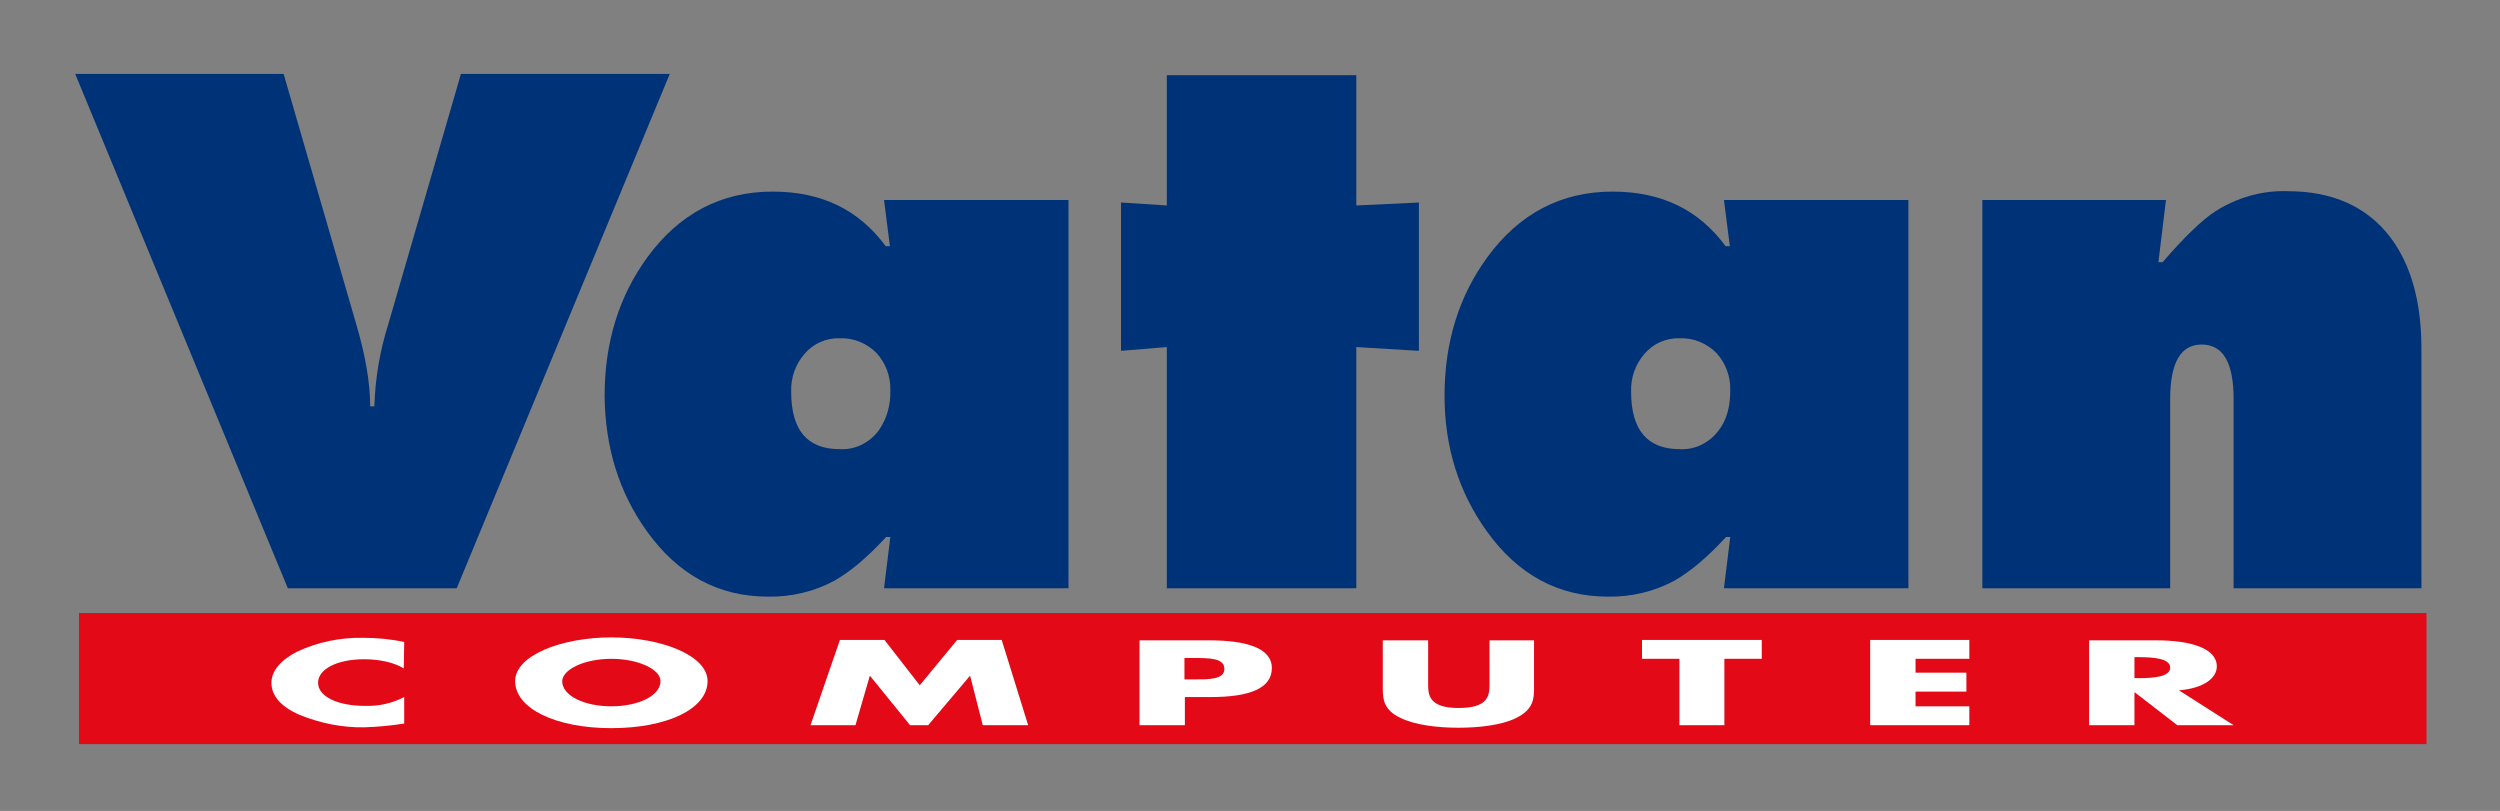 <?xml version="1.0" encoding="utf-8"?>
<svg xmlns="http://www.w3.org/2000/svg" version="1.1" viewBox="0 0 595 193" xml:space="preserve"><rect x="0" y="0" width="595" height="193" fill="#808080" stroke="none"/><style>.st1,.st2{fill:#fff}.st2{fill-rule:evenodd;clip-rule:evenodd}.st3,.st4{fill:#003277}.st4{fill-rule:evenodd;clip-rule:evenodd}</style><path fill="#e30917" d="M18.8 145.9h558.7v31.2H18.8z"/><path class="st1" d="M96.2 152.8c-3.2-.7-6.5-1-9.8-1-5.4-.1-10.8 1-15.7 3.3-3.9 2-6.1 4.6-6.1 7.4 0 3 2.1 5.6 6.6 7.6 4.9 2 10.2 3.1 15.5 3 3.2-.1 6.4-.4 9.5-.9v-6.3c-2.9 1.5-6.1 2.2-9.3 2.1-6.7 0-11.2-2.3-11.2-5.5s4.4-5.6 11-5.6c3.7 0 7.2.8 9.4 2.2l.1-6.3"/><path class="st2" d="M145.5 156.8c6.4 0 11.7 2.5 11.7 5.3 0 3.5-5.3 6-11.7 6s-11.7-2.5-11.7-6c.1-2.8 5.3-5.3 11.7-5.3m0-5.1c-11.9 0-22.9 4.3-22.9 10.4 0 6.5 9.6 11.2 22.9 11.2s22.9-4.6 22.9-11.2c0-6.1-11-10.4-22.9-10.4z"/><path class="st1" d="M192.9 172.6h10.7l3.4-11.7h.1l9.5 11.7h4.3l9.9-11.7h.1l3 11.7h10.8l-6.3-20.3h-10.6l-8.9 10.8-8.4-10.8h-10.6l-7 20.3"/><path class="st2" d="M281.9 156.6h1.8c4.2 0 7.7 0 7.7 2.6s-3.8 2.5-7.7 2.5h-1.8v-5.1m-10.7 16H282v-6.7h6.1c9.4 0 14.6-2.1 14.6-6.9s-6.1-6.6-15-6.6h-16.5v20.2z"/><path class="st1" d="M354.5 152.4V163c0 2.6-.4 5.5-7.3 5.5s-7.3-2.9-7.3-5.5v-10.6h-10.8v11.4c0 2.6.2 5.2 4.3 7.1 3.5 1.7 8.9 2.3 13.7 2.3s10.3-.6 13.7-2.3c4.1-2 4.3-4.5 4.3-7.1v-11.4h-10.6m55.9 4.4h8.9v-4.5h-28.5v4.5h8.9v15.8h10.7v-15.8m58.3 0v-4.5h-23.6v20.3h23.6v-4.5h-12.8v-3.5H468v-4.5h-12.1v-3.3h12.8"/><path class="st2" d="M508 156.4h1c3.5 0 7.5.3 7.5 2.5s-4 2.5-7.5 2.5h-1v-5m10.6 7.9c5.9-.5 9-2.9 9-5.7 0-4.3-6.2-6.2-14.4-6.2h-16v20.2H508v-7.8h.1l10.1 7.8h13.4l-13-8.3z"/><path class="st3" d="M159.4 17.6L108.7 140H68.5L17.9 17.6h49.6l17.3 59.6c2.2 7.5 3.3 14 3.3 19.5h1c.2-6.6 1.3-13.2 3.3-19.5l17.3-59.6h49.7"/><path class="st4" d="M199.9 106.9c3.6.2 7-1.5 9.2-4.4 2-2.8 2.9-6.2 2.8-9.6.1-3.3-1.1-6.5-3.3-8.9-2.3-2.3-5.4-3.6-8.7-3.5-3.3-.1-6.4 1.3-8.5 3.8-2.1 2.5-3.2 5.6-3.1 8.9 0 9.2 3.8 13.7 11.6 13.7m12 20.9h-1c-4.5 4.9-8.6 8.3-12.3 10.4-4.8 2.6-10.3 3.9-15.8 3.8-11.8 0-21.4-5.2-28.8-15.5-6.7-9.3-10-20.1-10.1-32.3 0-12.7 3.4-23.7 10.2-33 7.6-10.4 17.6-15.6 29.8-15.6 11.6 0 20.5 4.3 26.9 13h1l-1.4-11h43.9V140h-43.9l1.5-12.2z"/><path class="st3" d="M322.8 48.9l14.9-.7v35.3l-14.9-.9V140h-45.1V82.6l-10.9.9V48.2l10.9.7v-31h45.1v31"/><path class="st4" d="M399.8 106.9c3.6.2 7-1.5 9.2-4.4 1.9-2.4 2.8-5.6 2.8-9.6.1-3.3-1.1-6.5-3.3-8.9-2.3-2.3-5.4-3.6-8.7-3.5-3.3-.1-6.4 1.3-8.5 3.8-2.1 2.5-3.2 5.6-3.1 8.9 0 9.2 3.9 13.7 11.6 13.7m12 20.9h-1c-4.5 4.9-8.6 8.3-12.3 10.4-4.8 2.6-10.3 3.9-15.8 3.8-11.8 0-21.4-5.2-28.8-15.5-6.7-9.3-10.1-20.1-10.1-32.3 0-12.7 3.4-23.7 10.2-33 7.6-10.4 17.6-15.6 29.8-15.6 11.6 0 20.5 4.3 26.9 13h1l-1.4-11h43.9V140h-43.9l1.5-12.2z"/><path class="st3" d="M513.7 62.4h1c5.2-6 9.4-10.1 12.7-12.2 5.1-3.2 11-4.9 17-4.7 10.8 0 19 3.7 24.6 11.1 4.9 6.6 7.3 15.4 7.3 26.4v57h-44.7V95c0-8.7-2.5-13-7.6-13-5 0-7.5 4.3-7.5 13v45h-44.7V47.6h43.7l-1.8 14.8"/></svg>